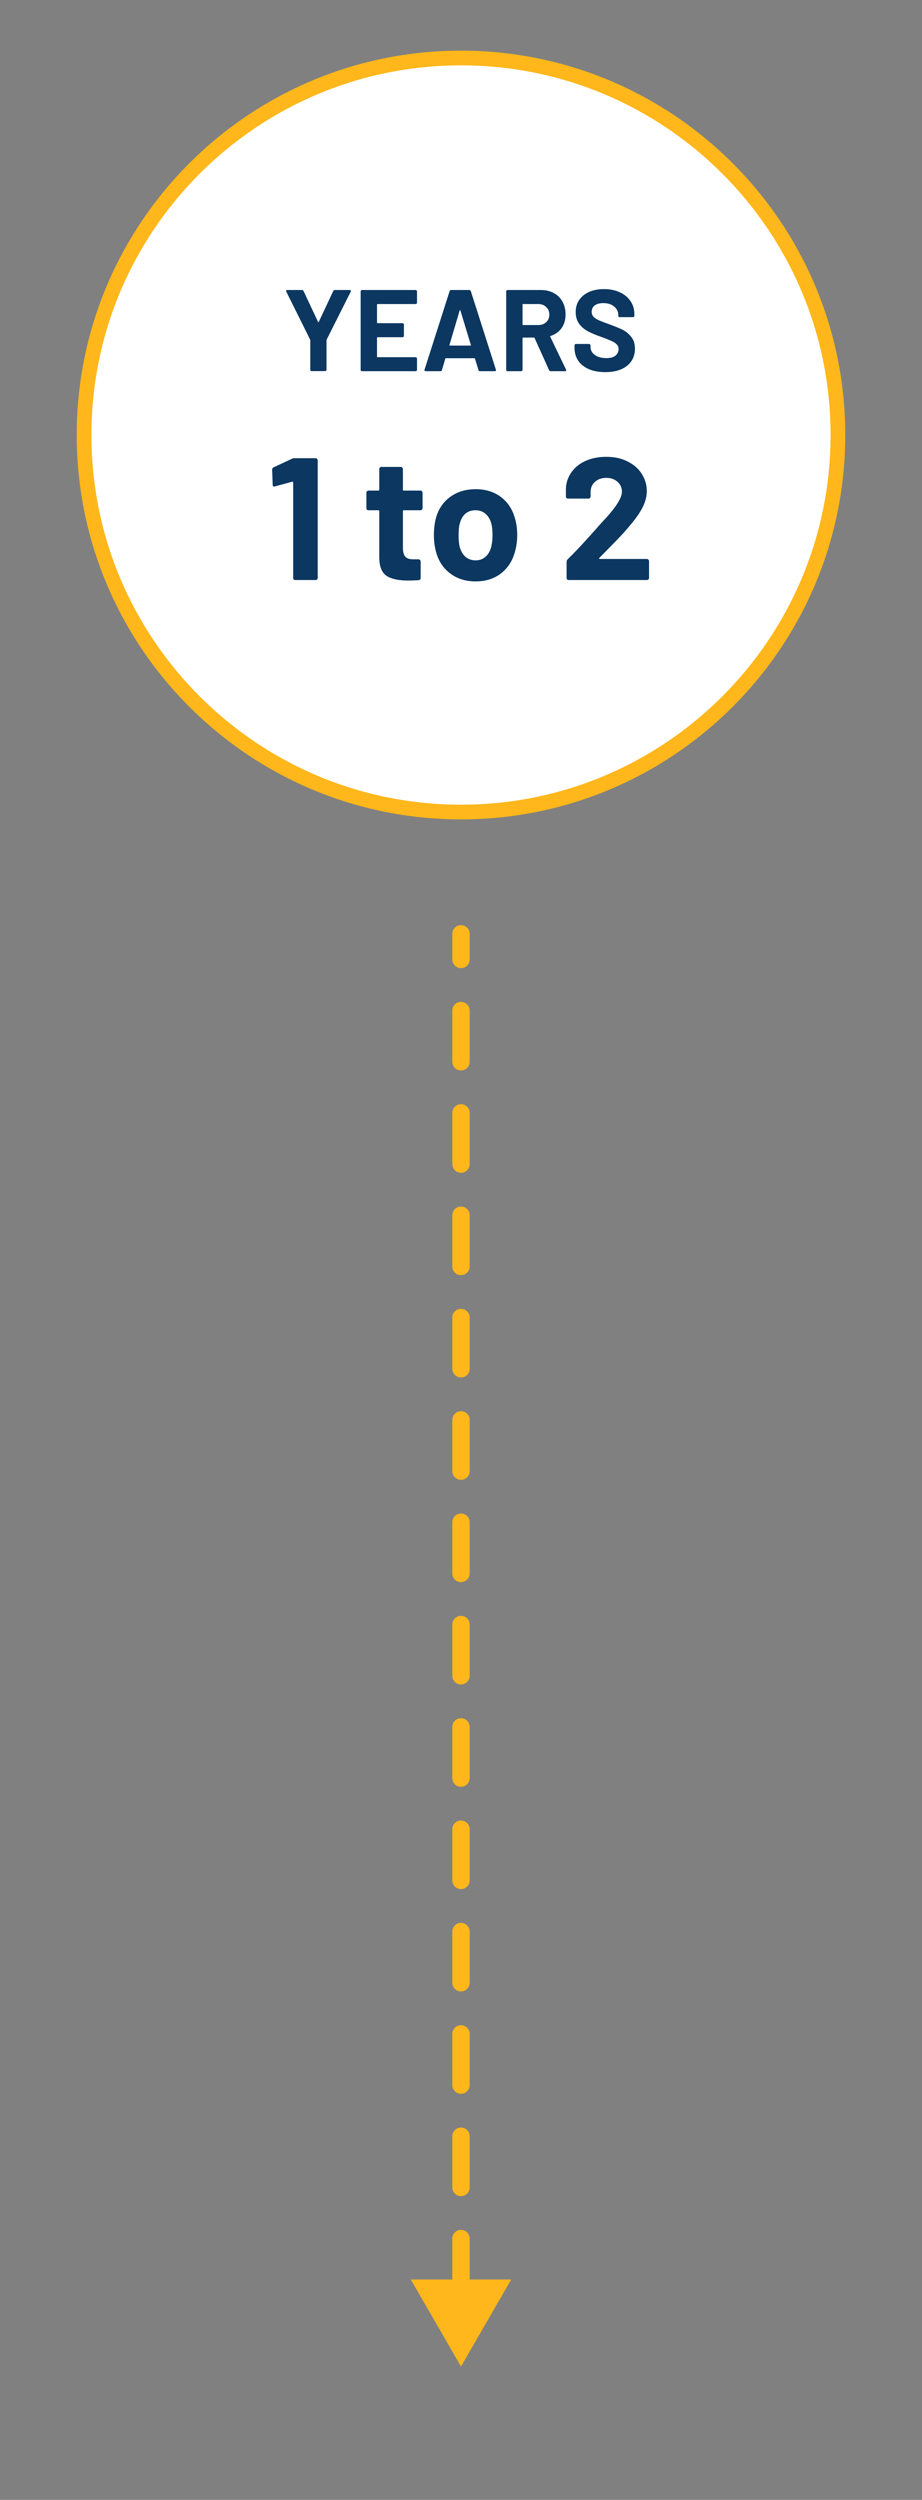 <svg width="159" height="431" viewBox="0 0 159 431" fill="none" xmlns="http://www.w3.org/2000/svg">
<rect x="0" y="0" width="159" height="431" fill="#808080" stroke="none"/>
<path d="M79.5 140C115.387 140 144.5 110.887 144.5 75C144.5 39.113 115.387 10 79.5 10C43.613 10 14.5 39.113 14.5 75C14.5 110.887 43.613 140 79.5 140Z" fill="white" stroke="#FFB71B" stroke-width="2.537"/>
<path d="M81 161C81 160.172 80.328 159.5 79.5 159.5C78.672 159.5 78 160.172 78 161H81ZM79.5 408L88.16 393H70.84L79.5 408ZM78 165.411C78 166.239 78.672 166.911 79.5 166.911C80.328 166.911 81 166.239 81 165.411H78ZM81 174.232C81 173.404 80.328 172.732 79.5 172.732C78.672 172.732 78 173.404 78 174.232H81ZM78 183.054C78 183.882 78.672 184.554 79.5 184.554C80.328 184.554 81 183.882 81 183.054H78ZM81 191.875C81 191.047 80.328 190.375 79.5 190.375C78.672 190.375 78 191.047 78 191.875H81ZM78 200.696C78 201.525 78.672 202.196 79.5 202.196C80.328 202.196 81 201.525 81 200.696H78ZM81 209.518C81 208.689 80.328 208.018 79.5 208.018C78.672 208.018 78 208.689 78 209.518H81ZM78 218.339C78 219.168 78.672 219.839 79.5 219.839C80.328 219.839 81 219.168 81 218.339H78ZM81 227.161C81 226.332 80.328 225.661 79.5 225.661C78.672 225.661 78 226.332 78 227.161H81ZM78 235.982C78 236.811 78.672 237.482 79.5 237.482C80.328 237.482 81 236.811 81 235.982H78ZM81 244.804C81 243.975 80.328 243.304 79.5 243.304C78.672 243.304 78 243.975 78 244.804H81ZM78 253.625C78 254.453 78.672 255.125 79.5 255.125C80.328 255.125 81 254.453 81 253.625H78ZM81 262.446C81 261.618 80.328 260.946 79.5 260.946C78.672 260.946 78 261.618 78 262.446H81ZM78 271.268C78 272.096 78.672 272.768 79.5 272.768C80.328 272.768 81 272.096 81 271.268H78ZM81 280.089C81 279.261 80.328 278.589 79.5 278.589C78.672 278.589 78 279.261 78 280.089H81ZM78 288.911C78 289.739 78.672 290.411 79.5 290.411C80.328 290.411 81 289.739 81 288.911H78ZM81 297.732C81 296.904 80.328 296.232 79.5 296.232C78.672 296.232 78 296.904 78 297.732H81ZM78 306.554C78 307.382 78.672 308.054 79.5 308.054C80.328 308.054 81 307.382 81 306.554H78ZM81 315.375C81 314.547 80.328 313.875 79.5 313.875C78.672 313.875 78 314.547 78 315.375H81ZM78 324.196C78 325.025 78.672 325.696 79.5 325.696C80.328 325.696 81 325.025 81 324.196H78ZM81 333.018C81 332.189 80.328 331.518 79.5 331.518C78.672 331.518 78 332.189 78 333.018H81ZM78 341.839C78 342.668 78.672 343.339 79.5 343.339C80.328 343.339 81 342.668 81 341.839H78ZM81 350.661C81 349.832 80.328 349.161 79.5 349.161C78.672 349.161 78 349.832 78 350.661H81ZM78 359.482C78 360.311 78.672 360.982 79.5 360.982C80.328 360.982 81 360.311 81 359.482H78ZM81 368.304C81 367.475 80.328 366.804 79.5 366.804C78.672 366.804 78 367.475 78 368.304H81ZM78 377.125C78 377.953 78.672 378.625 79.5 378.625C80.328 378.625 81 377.953 81 377.125H78ZM81 385.946C81 385.118 80.328 384.446 79.5 384.446C78.672 384.446 78 385.118 78 385.946H81ZM78 394.768C78 395.596 78.672 396.268 79.5 396.268C80.328 396.268 81 395.596 81 394.768H78ZM81 403.589C81 402.761 80.328 402.089 79.5 402.089C78.672 402.089 78 402.761 78 403.589H81ZM79.5 161H78V165.411H79.5H81V161H79.5ZM79.5 174.232H78V183.054H79.5H81V174.232H79.5ZM79.5 191.875H78V200.696H79.5H81V191.875H79.5ZM79.5 209.518H78V218.339H79.5H81V209.518H79.5ZM79.5 227.161H78V235.982H79.5H81V227.161H79.5ZM79.5 244.804H78V253.625H79.5H81V244.804H79.5ZM79.5 262.446H78V271.268H79.5H81V262.446H79.5ZM79.5 280.089H78L78 288.911H79.5H81L81 280.089H79.5ZM79.5 297.732H78V306.554H79.5H81V297.732H79.5ZM79.5 315.375H78V324.196H79.5H81V315.375H79.5ZM79.5 333.018H78V341.839H79.5H81V333.018H79.5ZM79.5 350.661H78V359.482H79.5H81V350.661H79.5ZM79.5 368.304H78V377.125H79.5H81V368.304H79.5ZM79.5 385.946H78V394.768H79.5H81V385.946H79.5Z" fill="#FFB71B"/>
<path d="M53.748 63.98C53.681 63.98 53.621 63.96 53.568 63.92C53.528 63.867 53.508 63.807 53.508 63.74V58.68C53.508 58.627 53.501 58.587 53.488 58.56L49.368 50.28C49.341 50.227 49.328 50.187 49.328 50.16C49.328 50.053 49.401 50 49.548 50H52.068C52.201 50 52.295 50.06 52.348 50.18L54.848 55.5C54.888 55.58 54.928 55.58 54.968 55.5L57.468 50.18C57.521 50.06 57.615 50 57.748 50H60.308C60.401 50 60.461 50.027 60.488 50.08C60.528 50.12 60.528 50.187 60.488 50.28L56.328 58.56C56.315 58.587 56.308 58.627 56.308 58.68V63.74C56.308 63.807 56.281 63.867 56.228 63.92C56.188 63.96 56.135 63.98 56.068 63.98H53.748ZM71.915 52.18C71.915 52.247 71.888 52.307 71.835 52.36C71.795 52.4 71.741 52.42 71.675 52.42H65.115C65.048 52.42 65.015 52.453 65.015 52.52V55.62C65.015 55.687 65.048 55.72 65.115 55.72H69.415C69.481 55.72 69.535 55.747 69.575 55.8C69.628 55.84 69.655 55.893 69.655 55.96V57.9C69.655 57.967 69.628 58.027 69.575 58.08C69.535 58.12 69.481 58.14 69.415 58.14H65.115C65.048 58.14 65.015 58.173 65.015 58.24V61.48C65.015 61.547 65.048 61.58 65.115 61.58H71.675C71.741 61.58 71.795 61.607 71.835 61.66C71.888 61.7 71.915 61.753 71.915 61.82V63.76C71.915 63.827 71.888 63.887 71.835 63.94C71.795 63.98 71.741 64 71.675 64H62.435C62.368 64 62.308 63.98 62.255 63.94C62.215 63.887 62.195 63.827 62.195 63.76V50.24C62.195 50.173 62.215 50.12 62.255 50.08C62.308 50.027 62.368 50 62.435 50H71.675C71.741 50 71.795 50.027 71.835 50.08C71.888 50.12 71.915 50.173 71.915 50.24V52.18ZM82.774 64C82.641 64 82.554 63.933 82.514 63.8L81.914 61.84C81.888 61.787 81.854 61.76 81.814 61.76H76.894C76.854 61.76 76.821 61.787 76.794 61.84L76.214 63.8C76.174 63.933 76.088 64 75.954 64H73.414C73.334 64 73.274 63.98 73.234 63.94C73.194 63.887 73.188 63.813 73.214 63.72L77.534 50.2C77.574 50.067 77.661 50 77.794 50H80.934C81.068 50 81.154 50.067 81.194 50.2L85.514 63.72C85.528 63.747 85.534 63.78 85.534 63.82C85.534 63.94 85.461 64 85.314 64H82.774ZM77.514 59.46C77.501 59.54 77.528 59.58 77.594 59.58H81.114C81.194 59.58 81.221 59.54 81.194 59.46L79.394 53.52C79.381 53.467 79.361 53.447 79.334 53.46C79.308 53.46 79.288 53.48 79.274 53.52L77.514 59.46ZM94.972 64C94.839 64 94.746 63.94 94.692 63.82L92.192 58.28C92.166 58.227 92.126 58.2 92.072 58.2H90.212C90.146 58.2 90.112 58.233 90.112 58.3V63.76C90.112 63.827 90.086 63.887 90.032 63.94C89.992 63.98 89.939 64 89.872 64H87.532C87.466 64 87.406 63.98 87.352 63.94C87.312 63.887 87.292 63.827 87.292 63.76V50.24C87.292 50.173 87.312 50.12 87.352 50.08C87.406 50.027 87.466 50 87.532 50H93.252C94.106 50 94.852 50.173 95.492 50.52C96.146 50.867 96.646 51.36 96.992 52C97.352 52.64 97.532 53.38 97.532 54.22C97.532 55.127 97.306 55.907 96.852 56.56C96.399 57.2 95.766 57.653 94.952 57.92C94.886 57.947 94.866 57.993 94.892 58.06L97.612 63.72C97.639 63.773 97.652 63.813 97.652 63.84C97.652 63.947 97.579 64 97.432 64H94.972ZM90.212 52.42C90.146 52.42 90.112 52.453 90.112 52.52V55.94C90.112 56.007 90.146 56.04 90.212 56.04H92.832C93.392 56.04 93.846 55.873 94.192 55.54C94.552 55.207 94.732 54.773 94.732 54.24C94.732 53.707 94.552 53.273 94.192 52.94C93.846 52.593 93.392 52.42 92.832 52.42H90.212ZM104.377 64.16C103.311 64.16 102.377 63.993 101.577 63.66C100.777 63.313 100.157 62.827 99.717 62.2C99.291 61.56 99.077 60.82 99.077 59.98V59.54C99.077 59.473 99.097 59.42 99.137 59.38C99.191 59.327 99.251 59.3 99.317 59.3H101.597C101.664 59.3 101.717 59.327 101.757 59.38C101.811 59.42 101.837 59.473 101.837 59.54V59.84C101.837 60.373 102.084 60.827 102.577 61.2C103.071 61.56 103.737 61.74 104.577 61.74C105.284 61.74 105.811 61.593 106.157 61.3C106.504 60.993 106.677 60.62 106.677 60.18C106.677 59.86 106.571 59.593 106.357 59.38C106.144 59.153 105.851 58.96 105.477 58.8C105.117 58.627 104.537 58.393 103.737 58.1C102.844 57.793 102.084 57.48 101.457 57.16C100.844 56.84 100.324 56.407 99.897 55.86C99.484 55.3 99.277 54.613 99.277 53.8C99.277 53 99.484 52.3 99.897 51.7C100.311 51.1 100.884 50.64 101.617 50.32C102.351 50 103.197 49.84 104.157 49.84C105.171 49.84 106.071 50.02 106.857 50.38C107.657 50.74 108.277 51.247 108.717 51.9C109.171 52.54 109.397 53.287 109.397 54.14V54.44C109.397 54.507 109.371 54.567 109.317 54.62C109.277 54.66 109.224 54.68 109.157 54.68H106.857C106.791 54.68 106.731 54.66 106.677 54.62C106.637 54.567 106.617 54.507 106.617 54.44V54.28C106.617 53.72 106.384 53.247 105.917 52.86C105.464 52.46 104.837 52.26 104.037 52.26C103.411 52.26 102.917 52.393 102.557 52.66C102.211 52.927 102.037 53.293 102.037 53.76C102.037 54.093 102.137 54.373 102.337 54.6C102.551 54.827 102.857 55.033 103.257 55.22C103.671 55.393 104.304 55.633 105.157 55.94C106.104 56.287 106.844 56.593 107.377 56.86C107.924 57.127 108.411 57.527 108.837 58.06C109.277 58.58 109.497 59.26 109.497 60.1C109.497 61.353 109.037 62.347 108.117 63.08C107.197 63.8 105.951 64.16 104.377 64.16ZM50.352 79.09C50.453 79.03 50.602 79 50.803 79H54.432C54.532 79 54.612 79.04 54.672 79.12C54.752 79.18 54.792 79.26 54.792 79.36V99.64C54.792 99.74 54.752 99.83 54.672 99.91C54.612 99.97 54.532 100 54.432 100H50.922C50.822 100 50.733 99.97 50.653 99.91C50.593 99.83 50.562 99.74 50.562 99.64V83.2C50.562 83.16 50.542 83.12 50.502 83.08C50.462 83.04 50.422 83.03 50.383 83.05L47.413 83.86L47.292 83.89C47.112 83.89 47.023 83.78 47.023 83.56L46.932 80.98C46.932 80.78 47.023 80.64 47.203 80.56L50.352 79.09ZM72.874 87.61C72.874 87.71 72.834 87.8 72.754 87.88C72.694 87.94 72.614 87.97 72.514 87.97H69.634C69.534 87.97 69.484 88.02 69.484 88.12V94.48C69.484 95.14 69.614 95.63 69.874 95.95C70.154 96.27 70.594 96.43 71.194 96.43H72.184C72.284 96.43 72.364 96.47 72.424 96.55C72.504 96.61 72.544 96.69 72.544 96.79V99.64C72.544 99.86 72.424 99.99 72.184 100.03C71.344 100.07 70.744 100.09 70.384 100.09C68.724 100.09 67.484 99.82 66.664 99.28C65.844 98.72 65.424 97.68 65.404 96.16V88.12C65.404 88.02 65.354 87.97 65.254 87.97H63.544C63.444 87.97 63.354 87.94 63.274 87.88C63.214 87.8 63.184 87.71 63.184 87.61V84.94C63.184 84.84 63.214 84.76 63.274 84.7C63.354 84.62 63.444 84.58 63.544 84.58H65.254C65.354 84.58 65.404 84.53 65.404 84.43V80.86C65.404 80.76 65.434 80.68 65.494 80.62C65.574 80.54 65.664 80.5 65.764 80.5H69.124C69.224 80.5 69.304 80.54 69.364 80.62C69.444 80.68 69.484 80.76 69.484 80.86V84.43C69.484 84.53 69.534 84.58 69.634 84.58H72.514C72.614 84.58 72.694 84.62 72.754 84.7C72.834 84.76 72.874 84.84 72.874 84.94V87.61ZM82.025 100.24C80.345 100.24 78.905 99.8 77.705 98.92C76.505 98.04 75.685 96.84 75.245 95.32C74.965 94.38 74.825 93.36 74.825 92.26C74.825 91.08 74.965 90.02 75.245 89.08C75.705 87.6 76.535 86.44 77.735 85.6C78.935 84.76 80.375 84.34 82.055 84.34C83.695 84.34 85.095 84.76 86.255 85.6C87.415 86.42 88.235 87.57 88.715 89.05C89.035 90.05 89.195 91.1 89.195 92.2C89.195 93.28 89.055 94.29 88.775 95.23C88.335 96.79 87.515 98.02 86.315 98.92C85.135 99.8 83.705 100.24 82.025 100.24ZM82.025 96.61C82.685 96.61 83.245 96.41 83.705 96.01C84.165 95.61 84.495 95.06 84.695 94.36C84.855 93.72 84.935 93.02 84.935 92.26C84.935 91.42 84.855 90.71 84.695 90.13C84.475 89.45 84.135 88.92 83.675 88.54C83.215 88.16 82.655 87.97 81.995 87.97C81.315 87.97 80.745 88.16 80.285 88.54C79.845 88.92 79.525 89.45 79.325 90.13C79.165 90.61 79.085 91.32 79.085 92.26C79.085 93.16 79.155 93.86 79.295 94.36C79.495 95.06 79.825 95.61 80.285 96.01C80.765 96.41 81.345 96.61 82.025 96.61ZM103.35 96.19C103.31 96.23 103.3 96.27 103.32 96.31C103.34 96.35 103.38 96.37 103.44 96.37H111.57C111.67 96.37 111.75 96.41 111.81 96.49C111.89 96.55 111.93 96.63 111.93 96.73V99.64C111.93 99.74 111.89 99.83 111.81 99.91C111.75 99.97 111.67 100 111.57 100H98.07C97.97 100 97.88 99.97 97.8 99.91C97.74 99.83 97.71 99.74 97.71 99.64V96.88C97.71 96.7 97.77 96.55 97.89 96.43C98.87 95.47 99.87 94.43 100.89 93.31C101.91 92.17 102.55 91.46 102.81 91.18C103.37 90.52 103.94 89.89 104.52 89.29C106.34 87.27 107.25 85.77 107.25 84.79C107.25 84.09 107 83.52 106.5 83.08C106 82.62 105.35 82.39 104.55 82.39C103.75 82.39 103.1 82.62 102.6 83.08C102.1 83.52 101.85 84.11 101.85 84.85V85.6C101.85 85.7 101.81 85.79 101.73 85.87C101.67 85.93 101.59 85.96 101.49 85.96H97.95C97.85 85.96 97.76 85.93 97.68 85.87C97.62 85.79 97.59 85.7 97.59 85.6V84.19C97.65 83.11 97.99 82.16 98.61 81.34C99.23 80.5 100.05 79.86 101.07 79.42C102.11 78.98 103.27 78.76 104.55 78.76C105.97 78.76 107.2 79.03 108.24 79.57C109.3 80.09 110.11 80.8 110.67 81.7C111.25 82.6 111.54 83.6 111.54 84.7C111.54 85.54 111.33 86.4 110.91 87.28C110.49 88.16 109.86 89.11 109.02 90.13C108.4 90.91 107.73 91.68 107.01 92.44C106.29 93.2 105.22 94.3 103.8 95.74L103.35 96.19Z" fill="#0B3761"/>
</svg>
